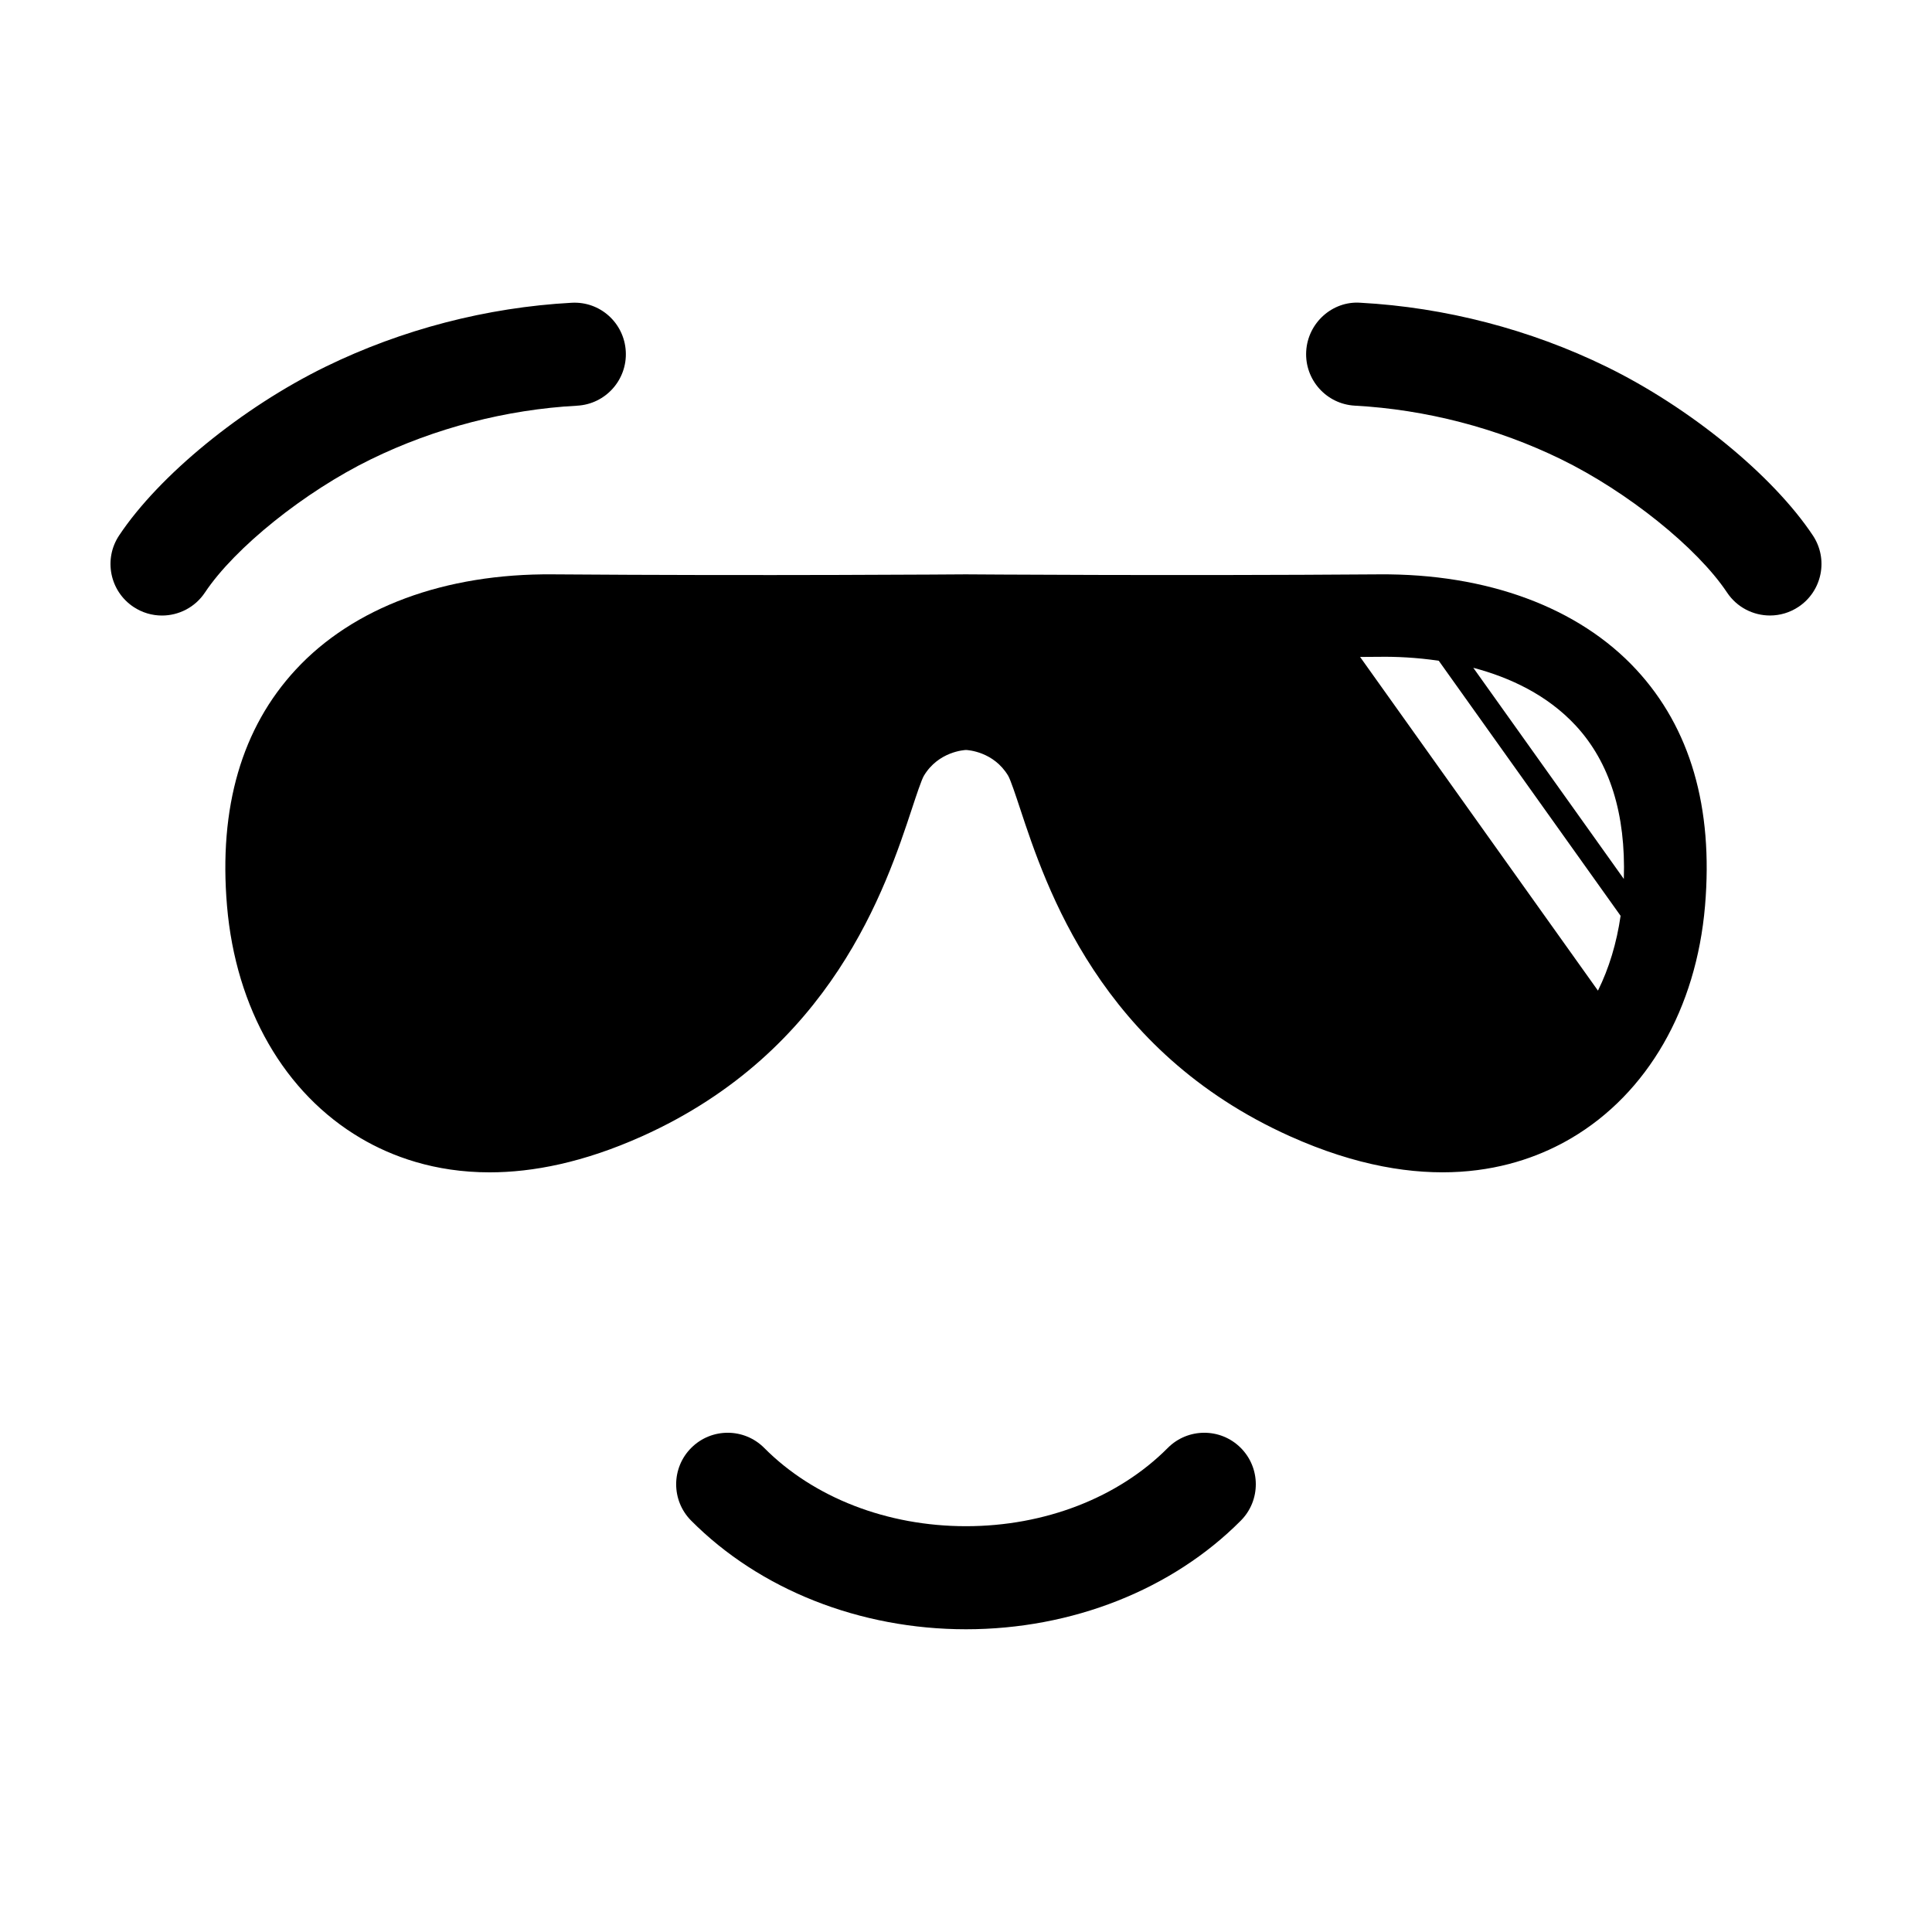 <?xml version="1.0" encoding="UTF-8"?>
<!-- Uploaded to: SVG Repo, www.svgrepo.com, Generator: SVG Repo Mixer Tools -->
<svg fill="#000000" width="800px" height="800px" version="1.1" viewBox="144 144 512 512" xmlns="http://www.w3.org/2000/svg">
 <g>
  <path d="m453.46 527.73c-13.094 13.172-32.582 20.73-53.461 20.73-20.887 0-40.371-7.555-53.461-20.73-5.316-5.356-13.965-5.379-19.316-0.062-5.352 5.312-5.379 13.961-0.062 19.312 18.184 18.301 44.73 28.793 72.84 28.793 28.105 0 54.652-10.492 72.836-28.797 5.312-5.352 5.285-13.992-0.062-19.312-5.352-5.316-14.004-5.285-19.312 0.066z"/>
  <path d="m242.31 265.71c16.922-8.266 35.812-13.176 54.633-14.199 7.531-0.406 13.305-6.844 12.895-14.379-0.406-7.527-6.785-13.336-14.379-12.895-22.438 1.219-44.961 7.07-65.137 16.926-22.141 10.812-44.141 28.789-54.754 44.734-4.176 6.277-2.477 14.758 3.805 18.938 2.324 1.547 4.953 2.289 7.551 2.289 4.418 0 8.75-2.141 11.383-6.094 7.906-11.875 26.41-26.727 44.004-35.32z"/>
  <path d="m624.42 285.89c-10.602-15.941-32.605-33.918-54.746-44.734-20.176-9.855-42.699-15.707-65.141-16.926-7.453-0.535-13.973 5.363-14.379 12.895-0.41 7.531 5.363 13.969 12.895 14.379 18.82 1.023 37.711 5.934 54.637 14.199 17.594 8.594 36.098 23.445 43.996 35.316 2.629 3.953 6.961 6.094 11.379 6.094 2.598 0 5.227-0.742 7.555-2.289 6.281-4.172 7.988-12.652 3.805-18.934z"/>
  <path d="m509.51 296.21c-54.996 0.41-108.89 0-109.59 0-0.535 0.004-54.418 0.418-109.42 0-28.629-0.254-52.867 8.758-68.129 25.258-14.305 15.457-20.43 36.516-18.211 62.59 2.316 27.238 15.238 49.688 35.453 61.582 8.137 4.789 19.484 9.043 34.137 9.043 11.445 0 24.898-2.598 40.402-9.559 50.309-22.594 64.656-66.027 71.551-86.902 1.105-3.352 2.484-7.519 3.137-8.637 3.859-6.445 10.742-6.816 11.168-6.832 0.426 0.016 7.309 0.387 11.164 6.824 0.656 1.121 2.031 5.289 3.141 8.641 6.894 20.875 21.238 64.309 71.551 86.902 35.344 15.871 60.043 9.047 74.527 0.523 20.215-11.898 33.141-34.34 35.461-61.582 2.219-26.078-3.906-47.133-18.207-62.594-15.266-16.5-39.566-25.484-68.129-25.258zm64.824 80.723-39.895-55.961c9.648 2.547 19.598 7.164 27.164 15.336 9.039 9.773 13.277 23.449 12.73 40.625zm-69.895-58.836c1.742-0.012 3.484-0.023 5.231-0.035 4.223-0.059 9.68 0.164 15.617 1.047l48.188 67.594c-1.051 7.262-3.082 13.93-6 19.824z"/>
 </g>
</svg>